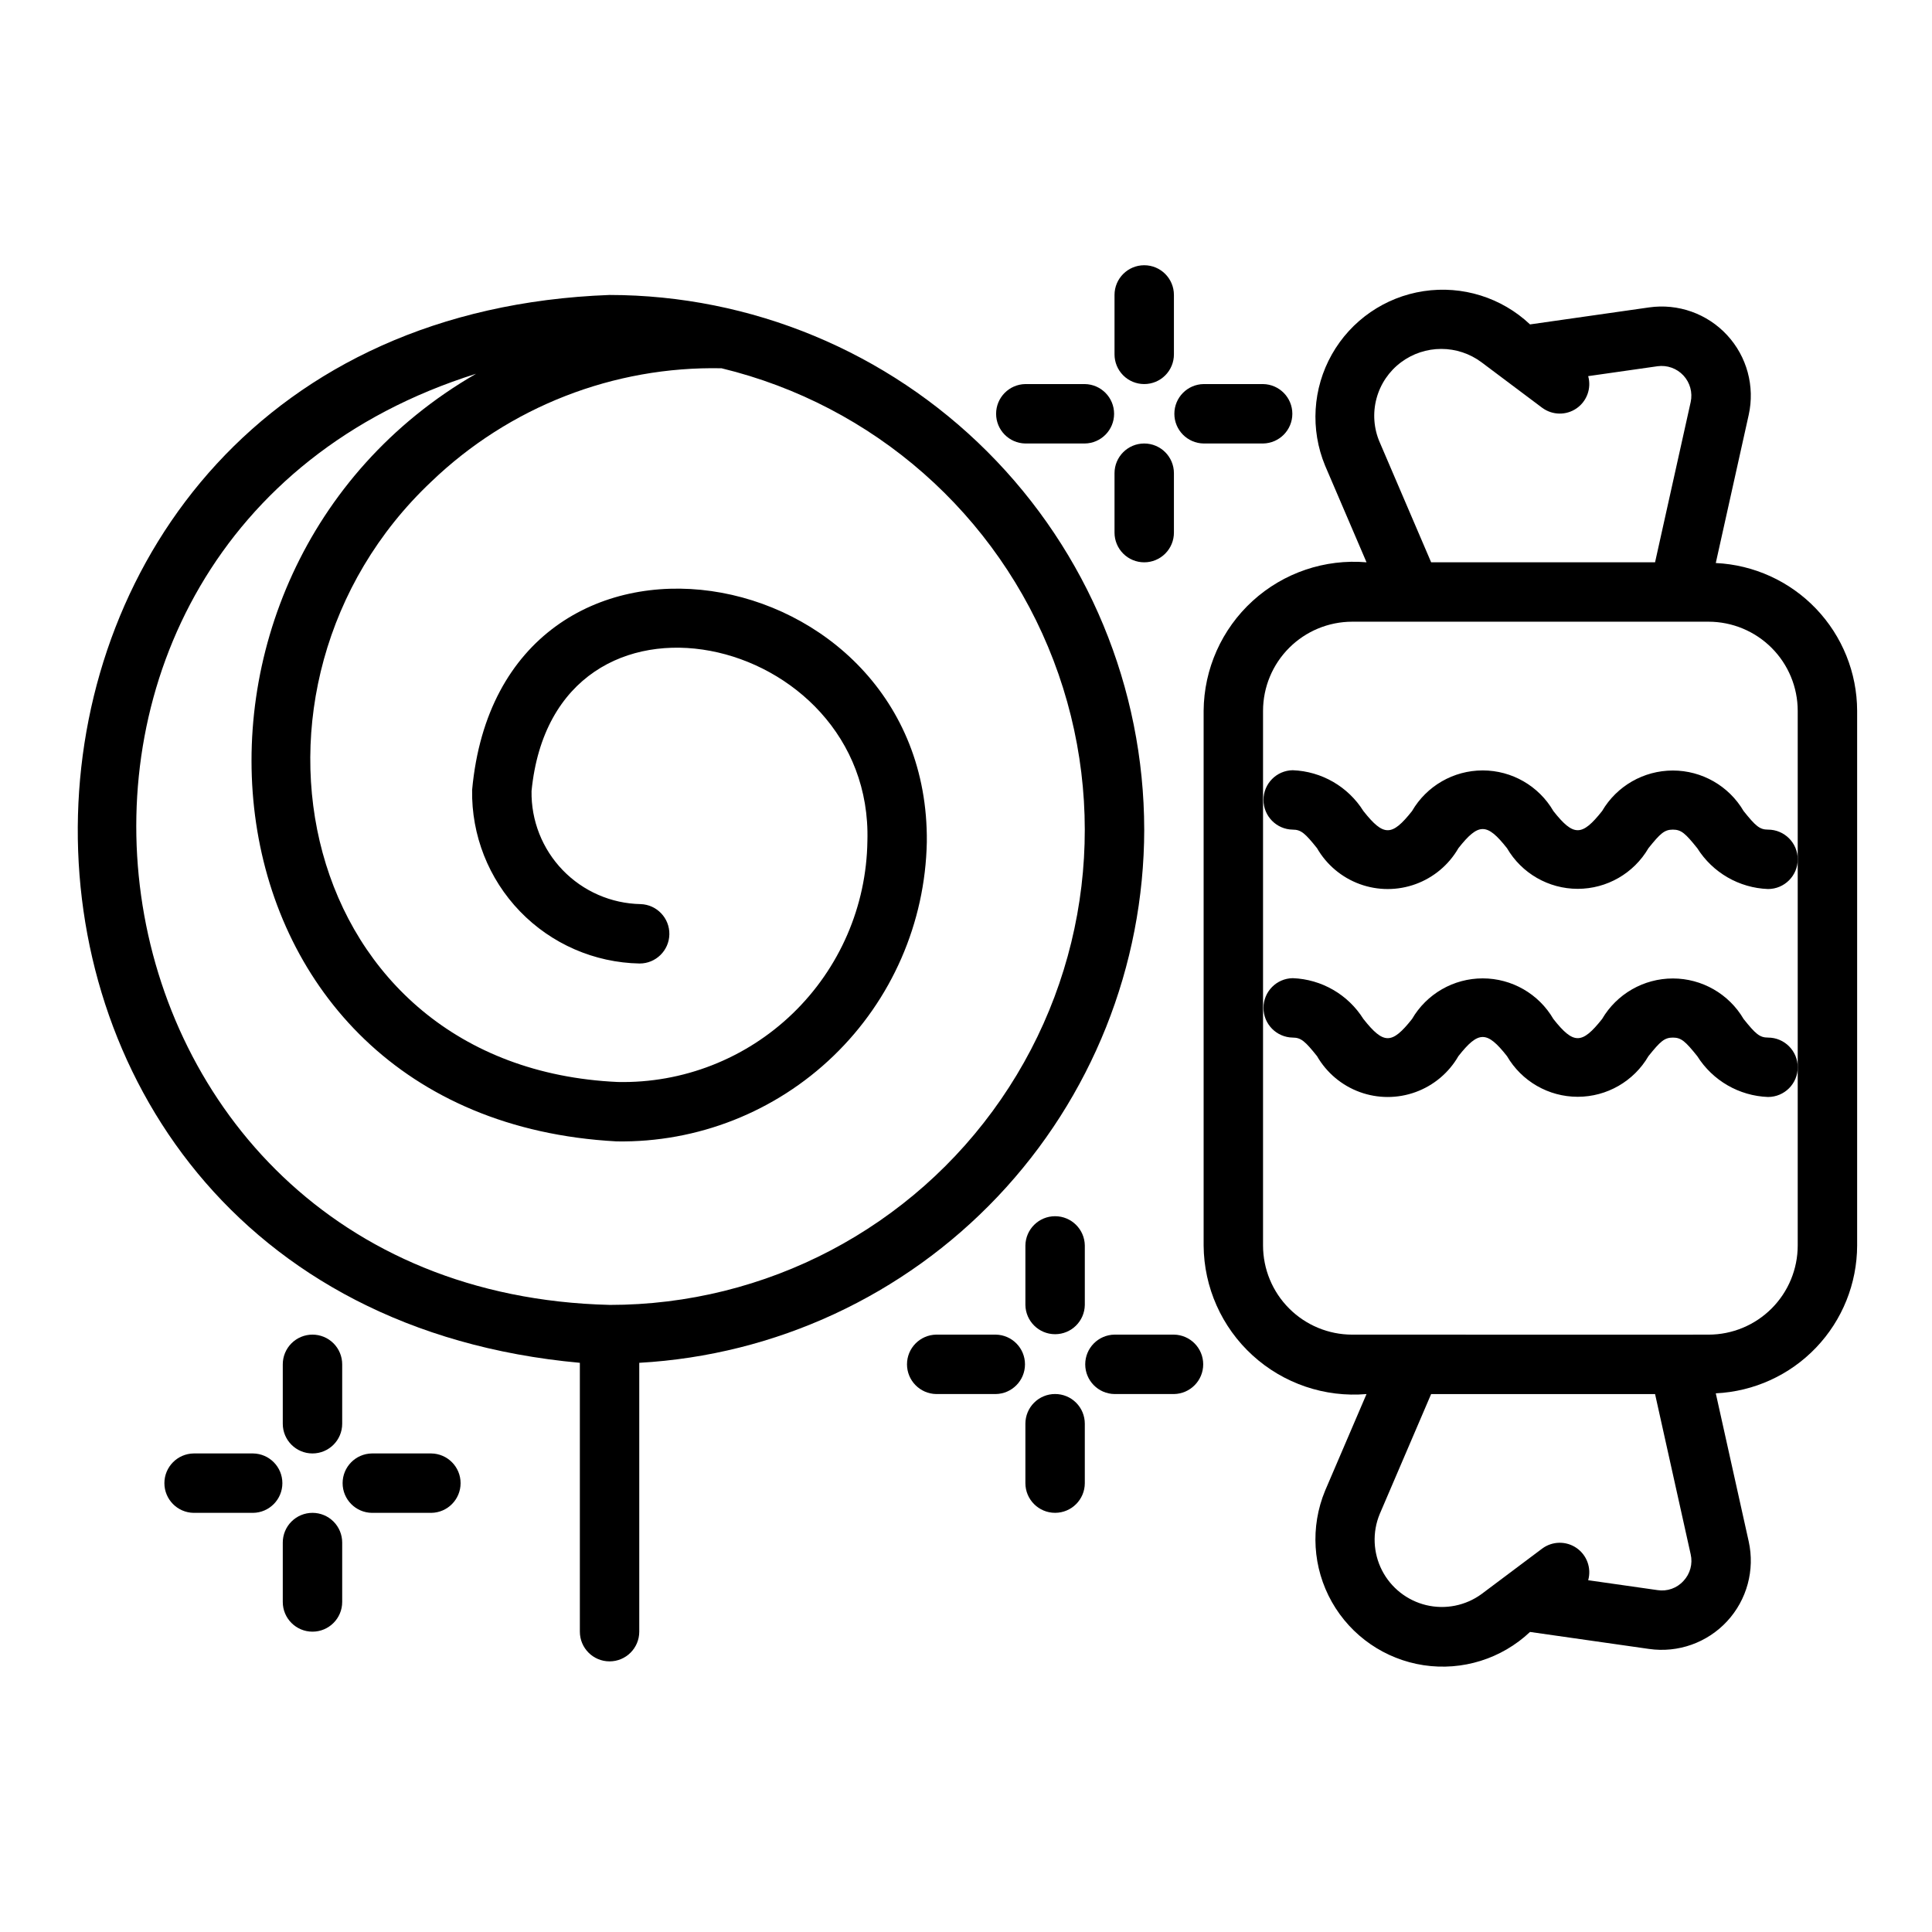 <?xml version="1.0" encoding="UTF-8"?>
<!-- Uploaded to: SVG Find, www.svgrepo.com, Generator: SVG Find Mixer Tools -->
<svg fill="#000000" width="800px" height="800px" version="1.1" viewBox="144 144 512 512" xmlns="http://www.w3.org/2000/svg">
 <g>
  <path d="m226.81 497.69c-2.086 0-4.09 0.828-5.566 2.305-1.477 1.477-2.305 3.481-2.305 5.566v15.746c0 4.348 3.523 7.871 7.871 7.871s7.875-3.523 7.875-7.871v-15.746c0-2.086-0.828-4.09-2.305-5.566-1.477-1.477-3.481-2.305-5.57-2.305z"/>
  <path d="m211.07 529.18h-15.746c-4.301 0.062-7.758 3.566-7.758 7.871s3.457 7.812 7.762 7.871h15.742c4.305-0.059 7.762-3.566 7.762-7.871s-3.457-7.809-7.762-7.871z"/>
  <path d="m226.81 544.92c-2.086 0-4.09 0.828-5.566 2.305-1.477 1.477-2.305 3.481-2.305 5.57v15.742c0 4.348 3.523 7.871 7.871 7.871s7.875-3.523 7.875-7.871v-15.742c0-2.09-0.828-4.094-2.305-5.57-1.477-1.477-3.481-2.305-5.57-2.305z"/>
  <path d="m258.3 529.18h-15.742c-4.305 0.062-7.762 3.566-7.762 7.871s3.457 7.812 7.762 7.871h15.742c4.305-0.059 7.762-3.566 7.762-7.871s-3.457-7.809-7.762-7.871z"/>
  <path d="m415.74 474.07v15.746c0.062 4.305 3.566 7.762 7.871 7.762 4.305 0 7.812-3.457 7.875-7.762v-15.746c-0.062-4.305-3.57-7.762-7.875-7.762-4.305 0-7.809 3.457-7.871 7.762z"/>
  <path d="m407.87 497.69h-15.746c-4.301 0.062-7.762 3.566-7.762 7.871 0 4.305 3.461 7.812 7.762 7.875h15.746c4.305-0.062 7.762-3.57 7.762-7.875 0-4.305-3.457-7.809-7.762-7.871z"/>
  <path d="m423.61 513.43c-2.086-0.004-4.09 0.824-5.566 2.301s-2.305 3.481-2.305 5.57v15.742c0 4.348 3.523 7.871 7.871 7.871 4.348 0 7.875-3.523 7.875-7.871v-15.742c0-2.09-0.828-4.094-2.305-5.57-1.477-1.477-3.481-2.305-5.57-2.301z"/>
  <path d="m455.1 497.69h-15.742c-4.305 0.062-7.762 3.566-7.762 7.871 0 4.305 3.457 7.812 7.762 7.875h15.742c4.305-0.062 7.762-3.57 7.762-7.875 0-4.305-3.457-7.809-7.762-7.871z"/>
  <path d="m447.23 245.78c2.09 0.004 4.09-0.824 5.566-2.301 1.477-1.477 2.309-3.481 2.305-5.57v-15.742c0-4.348-3.523-7.875-7.871-7.875-4.348 0-7.871 3.527-7.871 7.875v15.742c0 2.09 0.828 4.094 2.305 5.57 1.477 1.477 3.477 2.305 5.566 2.301z"/>
  <path d="m415.74 261.53h15.746c4.301-0.062 7.762-3.566 7.762-7.871s-3.461-7.812-7.762-7.875h-15.746c-4.305 0.062-7.762 3.57-7.762 7.875s3.457 7.809 7.762 7.871z"/>
  <path d="m447.23 293.02c2.09 0 4.09-0.828 5.566-2.305 1.477-1.477 2.309-3.481 2.305-5.566v-15.746c0-4.348-3.523-7.871-7.871-7.871-4.348 0-7.871 3.523-7.871 7.871v15.746c0 2.086 0.828 4.09 2.305 5.566 1.477 1.477 3.477 2.305 5.566 2.305z"/>
  <path d="m462.98 261.53h15.742c4.305-0.062 7.762-3.566 7.762-7.871s-3.457-7.812-7.762-7.875h-15.742c-4.305 0.062-7.762 3.57-7.762 7.875s3.457 7.809 7.762 7.871z"/>
  <path d="m447.23 363.86c-0.043-37.566-14.984-73.582-41.551-100.14-26.562-26.566-62.578-41.508-100.14-41.551-183.14 6.777-189.9 266.41-7.871 282.99v71.246c0 4.348 3.523 7.875 7.871 7.875s7.871-3.527 7.871-7.875v-71.246c36.125-2.023 70.109-17.785 94.988-44.055 24.883-26.27 38.777-61.059 38.836-97.242zm-141.7 125.95c-146.12-3.582-173.13-203.44-35.363-246.76-91.105 52.543-76.766 197.3 37.246 203.43 21.41 0.348 42.082-7.805 57.492-22.676 15.406-14.867 24.293-35.234 24.711-56.645 0.793-76.711-112.96-96.074-120.5-13.816v0.004c-0.199 11.98 4.359 23.551 12.68 32.172 8.32 8.625 19.723 13.594 31.703 13.82 4.297 0.008 7.809-3.434 7.887-7.734 0.074-4.301-3.312-7.863-7.613-8.008-7.805-0.148-15.234-3.391-20.652-9.008-5.422-5.621-8.391-13.16-8.258-20.965 6.066-61.441 90.625-42.012 89.004 13.262-0.242 17.262-7.371 33.715-19.797 45.703-12.426 11.988-29.121 18.523-46.383 18.148-85.281-3.902-106.78-105.02-49.352-159.13 20.633-19.801 48.289-30.598 76.883-30.012 40.273 9.75 73.172 38.695 87.965 77.406 14.793 38.707 9.59 82.215-13.918 116.34-23.504 34.125-62.301 54.496-103.74 54.473z"/>
  <path d="m598.7 293.21 8.723-39.246c1.68-7.566-0.461-15.477-5.731-21.164-5.269-5.688-12.992-8.43-20.668-7.332l-31.547 4.504c-7.543-7.117-17.938-10.367-28.191-8.816-10.254 1.551-19.223 7.731-24.324 16.758-5.098 9.027-5.762 19.902-1.797 29.484l10.98 25.621c-11.051-0.945-21.996 2.769-30.191 10.242-8.195 7.473-12.898 18.027-12.98 29.117v141.7c0.082 11.094 4.785 21.645 12.98 29.117s19.137 11.188 30.188 10.246l-10.98 25.613c-3.965 9.582-3.301 20.453 1.797 29.484 5.102 9.027 14.07 15.207 24.32 16.762 10.254 1.551 20.652-1.699 28.191-8.816l31.555 4.504c7.676 1.098 15.398-1.641 20.668-7.328 5.269-5.688 7.41-13.598 5.731-21.168l-8.723-39.246c10.078-0.477 19.586-4.805 26.559-12.098 6.973-7.289 10.875-16.98 10.902-27.07v-141.7c-0.027-10.086-3.93-19.777-10.902-27.07-6.973-7.289-16.48-11.621-26.559-12.098zm-83.395-53.211c3.078-2.293 6.812-3.531 10.648-3.531 3.84 0 7.574 1.238 10.652 3.531l16.113 12.086v-0.004c2.688 1.98 6.336 2.039 9.082 0.141 2.746-1.895 3.988-5.328 3.086-8.543l18.367-2.621c2.555-0.355 5.121 0.559 6.875 2.453 1.754 1.891 2.469 4.519 1.918 7.043l-9.438 42.465h-59.34l-13.637-31.828h-0.004c-1.574-3.656-1.871-7.734-0.84-11.582 1.027-3.844 3.324-7.231 6.516-9.609zm74.836 322.96c-1.734 1.926-4.328 2.844-6.887 2.438l-18.367-2.621c0.902-3.215-0.34-6.644-3.086-8.543-2.746-1.895-6.394-1.84-9.082 0.141l-16.121 12.086c-4.215 3.062-9.559 4.129-14.625 2.918-5.066-1.215-9.352-4.582-11.727-9.219-2.371-4.641-2.598-10.082-0.617-14.902l13.637-31.816h59.344l9.438 42.465c0.582 2.523-0.133 5.168-1.906 7.055zm30.273-88.883c-0.004 6.262-2.496 12.266-6.922 16.691-4.43 4.43-10.434 6.918-16.691 6.926-11.508 0.051-84.883-0.035-94.465 0-6.262-0.008-12.266-2.496-16.691-6.926-4.43-4.426-6.918-10.43-6.926-16.691v-141.7c0.008-6.262 2.496-12.266 6.926-16.691 4.426-4.426 10.43-6.918 16.691-6.926h94.465c6.258 0.008 12.262 2.5 16.691 6.926 4.426 4.426 6.918 10.43 6.922 16.691z"/>
  <path d="m612.54 363.86c-2.231 0-3.312-0.992-6.465-4.922-3.902-6.652-11.039-10.742-18.754-10.742-7.715 0-14.852 4.09-18.754 10.746-5.356 6.75-7.555 6.773-12.898 0.008v-0.004c-3.883-6.672-11.02-10.777-18.738-10.777-7.723 0-14.859 4.106-18.738 10.781-5.352 6.758-7.519 6.754-12.867 0l-0.004-0.004c-4.066-6.484-11.082-10.539-18.734-10.828-4.301 0.062-7.754 3.566-7.754 7.871 0 4.301 3.453 7.809 7.754 7.871 2.215 0 3.297 0.992 6.434 4.914 2.539 4.406 6.555 7.781 11.336 9.523 4.777 1.742 10.02 1.742 14.801 0 4.781-1.742 8.797-5.117 11.336-9.523 5.336-6.754 7.539-6.758 12.875 0.008v-0.004c3.887 6.672 11.023 10.773 18.742 10.773s14.855-4.102 18.742-10.773c3.152-3.926 4.242-4.918 6.473-4.918s3.312 0.992 6.465 4.922v-0.004c4.078 6.488 11.094 10.539 18.75 10.824 4.348 0 7.871-3.523 7.871-7.871s-3.523-7.871-7.871-7.871z"/>
  <path d="m612.54 418.97c-2.231 0-3.312-0.992-6.465-4.922-3.902-6.656-11.039-10.746-18.754-10.746-7.715 0.004-14.852 4.09-18.754 10.746-5.356 6.75-7.555 6.773-12.898 0.008-3.883-6.672-11.02-10.777-18.738-10.777-7.723 0-14.859 4.106-18.738 10.777-5.352 6.758-7.519 6.754-12.867 0h-0.004c-4.066-6.488-11.082-10.543-18.734-10.832-4.301 0.066-7.754 3.57-7.754 7.871 0 4.305 3.453 7.809 7.754 7.875 2.215 0 3.297 0.992 6.434 4.914v-0.004c2.539 4.41 6.555 7.785 11.336 9.527 4.777 1.742 10.02 1.742 14.801 0s8.797-5.117 11.336-9.527c5.336-6.754 7.539-6.758 12.875 0.008 3.887 6.668 11.023 10.773 18.742 10.773s14.855-4.106 18.742-10.773c3.152-3.926 4.242-4.918 6.473-4.918s3.312 0.992 6.465 4.922v-0.004c4.078 6.484 11.094 10.539 18.75 10.824 4.348 0 7.871-3.523 7.871-7.871s-3.523-7.871-7.871-7.871z"/>
 </g>
</svg>